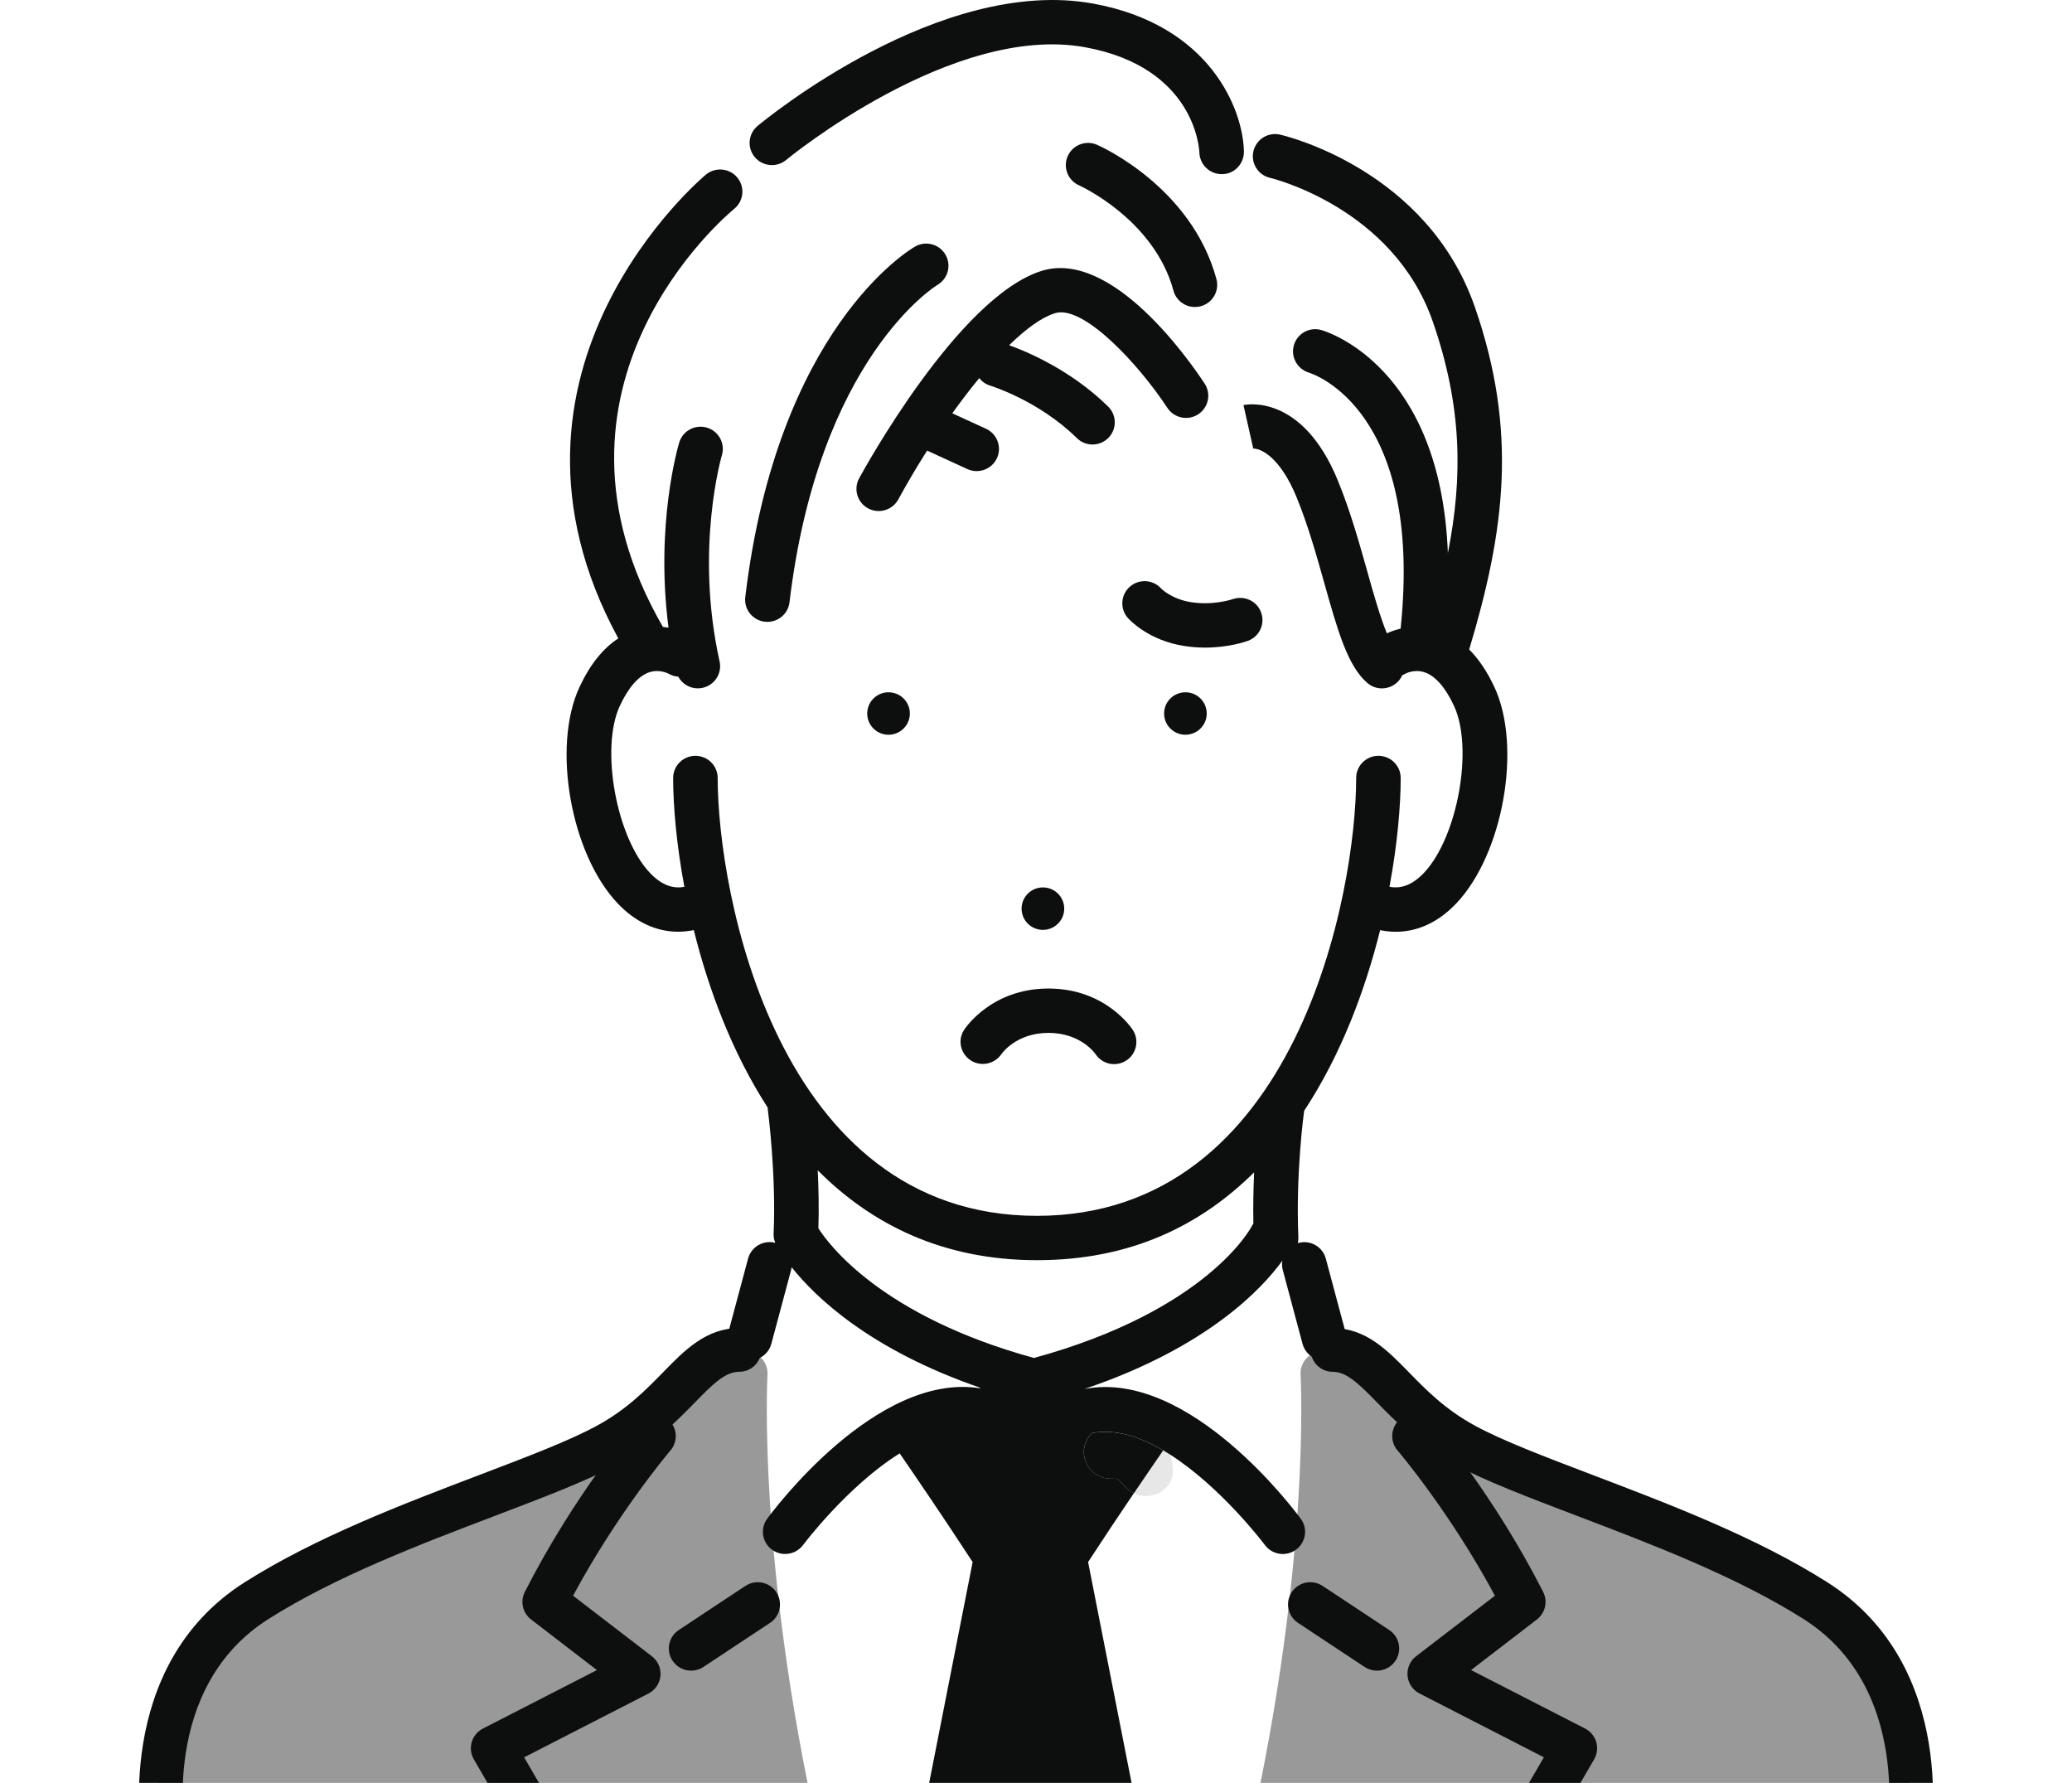 <svg width="179" height="154" viewBox="0 0 179 154" fill="none" xmlns="http://www.w3.org/2000/svg">
<g clip-path="url(#clip0_4005_2886)">
<g clip-path="url(#clip1_4005_2886)">
<path d="M66.302 118.746C66.356 117.873 65.809 117.076 64.974 116.808C64.553 116.673 64.122 116.604 63.696 116.604C61.643 116.604 60.189 118.093 58.509 119.819C57.006 121.358 55.14 123.275 52.297 124.817C49.801 126.171 46.145 127.563 41.912 129.173C35.373 131.661 27.96 134.483 22.004 138.258C11.533 144.892 13.919 158.535 14.026 159.113C14.193 160.021 14.99 160.691 15.918 160.691H68.807C69.39 160.691 69.942 160.418 70.308 159.964C70.674 159.511 70.811 158.908 70.686 158.341C65.416 134.794 66.295 118.907 66.304 118.749L66.302 118.746Z" fill="#999999"/>
<path d="M156.656 138.251C150.699 134.478 143.287 131.658 136.747 129.169C132.514 127.56 128.861 126.169 126.363 124.813C123.52 123.271 121.652 121.356 120.151 119.817C118.469 118.093 117.015 116.602 114.962 116.602C114.536 116.602 114.106 116.671 113.684 116.806C112.849 117.074 112.302 117.873 112.356 118.747C112.366 118.904 113.254 134.744 107.974 158.341C107.846 158.908 107.986 159.507 108.352 159.961C108.718 160.414 109.268 160.687 109.853 160.687H162.742C163.67 160.687 164.465 160.017 164.634 159.109C164.741 158.532 167.127 144.884 156.656 138.251Z" fill="#999999"/>
<path d="M14.194 161C13.297 161 12.498 160.363 12.329 159.452C12.214 158.824 9.614 143.974 21.154 136.663C27.278 132.783 34.784 129.927 41.404 127.407C45.569 125.824 49.164 124.455 51.558 123.156C54.145 121.753 55.827 120.027 57.313 118.505C59.131 116.64 61.009 114.713 63.866 114.713C64.915 114.713 65.764 115.558 65.764 116.602C65.764 117.646 64.915 118.491 63.866 118.491C62.676 118.491 61.636 119.494 60.04 121.133C58.529 122.68 56.467 124.796 53.373 126.473C50.754 127.893 47.049 129.303 42.757 130.935C36.304 133.391 28.99 136.173 23.19 139.849C13.784 145.809 15.962 158.24 16.061 158.765C16.25 159.791 15.569 160.777 14.537 160.966C14.422 160.986 14.306 160.997 14.192 160.997L14.194 161Z" fill="#0D0E0E"/>
<path d="M164.805 161C164.692 161 164.576 160.989 164.459 160.969C163.429 160.78 162.746 159.794 162.935 158.769C163.034 158.241 165.214 145.807 155.806 139.847C150.015 136.178 142.703 133.396 136.251 130.94C131.944 129.301 128.235 127.889 125.623 126.474C122.527 124.794 120.464 122.678 118.958 121.134C117.36 119.498 116.32 118.493 115.13 118.493C114.081 118.493 113.232 117.648 113.232 116.604C113.232 115.559 114.081 114.714 115.13 114.714C117.985 114.714 119.863 116.64 121.68 118.501C123.165 120.025 124.847 121.751 127.438 123.156C129.825 124.451 133.426 125.82 137.591 127.405C144.224 129.93 151.728 132.784 157.841 136.659C169.384 143.971 166.782 158.825 166.667 159.454C166.498 160.364 165.701 161.001 164.802 161.001L164.805 161Z" fill="#0D0E0E"/>
<path opacity="0.1" d="M100.488 125.283C99.904 126.131 99.008 127.435 97.956 128.991C99.386 129.705 101.399 128.74 101.33 126.959C101.313 126.507 101.234 126.064 101.089 125.649C100.89 125.521 100.69 125.4 100.49 125.283H100.488Z" fill="#0D0E0E"/>
<path d="M100.489 125.283C98.476 124.104 96.34 123.4 94.339 123.788C93.906 124.207 93.634 124.791 93.634 125.427C93.634 126.681 94.684 127.725 95.942 127.725C96.138 127.725 96.333 127.725 96.53 127.73C96.816 128.015 97.101 128.3 97.387 128.584C97.56 128.755 97.751 128.889 97.953 128.991C99.007 127.435 99.901 126.131 100.486 125.283H100.489Z" fill="#0D0E0E"/>
<path opacity="0.1" d="M100.489 125.283C98.476 124.104 96.34 123.4 94.339 123.788C93.906 124.207 93.634 124.791 93.634 125.427C93.634 126.681 94.684 127.725 95.942 127.725C96.138 127.725 96.333 127.725 96.53 127.73C96.816 128.015 97.101 128.3 97.387 128.584C97.56 128.755 97.751 128.889 97.953 128.991C99.007 127.435 99.901 126.131 100.486 125.283H100.489Z" fill="#0D0E0E"/>
<path d="M102.124 59.82C101.118 59.978 100.432 60.915 100.589 61.915C100.746 62.916 101.689 63.6 102.693 63.444C103.699 63.286 104.386 62.348 104.227 61.346C104.07 60.347 103.126 59.663 102.122 59.82H102.124Z" fill="#0D0E0E"/>
<path d="M89.812 76.675C88.807 76.833 88.12 77.771 88.277 78.77C88.434 79.772 89.378 80.455 90.382 80.299C91.387 80.141 92.074 79.203 91.917 78.202C91.758 77.201 90.817 76.519 89.812 76.675Z" fill="#0D0E0E"/>
<path d="M74.941 61.346C74.784 62.35 75.469 63.287 76.475 63.444C77.479 63.6 78.422 62.916 78.581 61.915C78.738 60.915 78.052 59.976 77.046 59.82C76.042 59.663 75.1 60.345 74.941 61.346Z" fill="#0D0E0E"/>
<path d="M101.373 25.103C101.606 25.957 102.382 26.519 103.229 26.519C103.397 26.519 103.566 26.496 103.733 26.452C104.759 26.175 105.365 25.124 105.087 24.102C102.924 16.146 95.101 12.65 94.77 12.505C93.8 12.081 92.669 12.521 92.241 13.486C91.811 14.451 92.251 15.582 93.221 16.011C93.286 16.038 99.702 18.944 101.375 25.102L101.373 25.103Z" fill="#0D0E0E"/>
<path d="M66.067 53.702C66.145 53.71 66.221 53.715 66.297 53.715C67.258 53.715 68.089 53.001 68.205 52.027C70.723 30.96 80.823 24.707 80.984 24.609C81.898 24.078 82.21 22.912 81.682 22C81.151 21.083 79.973 20.768 79.055 21.296C78.57 21.574 67.159 28.363 64.384 51.575C64.258 52.625 65.012 53.578 66.066 53.703L66.067 53.702Z" fill="#0D0E0E"/>
<path d="M67.914 13.818C68.057 13.699 82.307 1.984 93.758 4.084C103.218 5.819 103.603 12.844 103.615 13.172C103.642 14.209 104.498 15.042 105.536 15.042H105.578C106.64 15.042 107.484 14.137 107.462 13.079C107.387 9.476 104.572 2.166 94.457 0.313C81.227 -2.112 66.087 10.345 65.449 10.877C64.633 11.556 64.526 12.763 65.207 13.574C65.887 14.384 67.101 14.494 67.915 13.818H67.914Z" fill="#0D0E0E"/>
<path d="M83.572 40.517C83.832 40.637 84.106 40.693 84.377 40.693C85.105 40.693 85.8 40.281 86.124 39.581C86.57 38.62 86.149 37.482 85.184 37.038L82.269 35.699C83.035 34.631 83.816 33.607 84.598 32.661C84.834 32.961 85.16 33.195 85.553 33.313C85.595 33.325 89.728 34.594 93.03 37.842C93.404 38.212 93.892 38.395 94.382 38.395C94.872 38.395 95.374 38.205 95.75 37.827C96.497 37.075 96.49 35.862 95.733 35.118C92.459 31.898 88.565 30.313 87.18 29.82C88.622 28.41 89.983 27.412 91.132 27.055C93.594 26.287 98.382 31.481 100.851 35.232C101.432 36.116 102.624 36.364 103.513 35.786C104.401 35.208 104.651 34.021 104.07 33.136C102.785 31.177 96.061 21.504 89.98 23.4C82.793 25.645 74.567 40.68 74.22 41.319C73.715 42.249 74.063 43.412 74.998 43.914C75.29 44.07 75.602 44.144 75.911 44.144C76.594 44.144 77.256 43.78 77.605 43.139C78.357 41.755 79.198 40.328 80.094 38.921L83.572 40.52V40.517Z" fill="#0D0E0E"/>
<path d="M56.316 143.064L49.507 137.834C53.406 130.588 57.87 125.346 57.919 125.291C58.607 124.487 58.512 123.278 57.705 122.591C56.899 121.904 55.685 121.999 54.993 122.802C54.776 123.057 49.606 129.118 45.34 137.506C44.922 138.325 45.15 139.325 45.881 139.888L51.569 144.258L41.721 149.309C41.253 149.549 40.903 149.97 40.755 150.473C40.606 150.977 40.672 151.518 40.936 151.971L45.391 159.633C45.747 160.246 46.394 160.589 47.058 160.589C47.386 160.589 47.717 160.505 48.02 160.332C48.94 159.801 49.254 158.63 48.721 157.714L45.279 151.794L56.021 146.284C56.606 145.984 56.996 145.407 57.056 144.756C57.116 144.103 56.837 143.466 56.316 143.066V143.064Z" fill="#0D0E0E"/>
<path d="M64.393 136.989L58.64 140.797C57.755 141.383 57.515 142.571 58.103 143.452C58.474 144.007 59.085 144.308 59.708 144.308C60.073 144.308 60.444 144.203 60.772 143.986L66.525 140.179C67.41 139.593 67.65 138.404 67.061 137.523C66.472 136.642 65.279 136.404 64.394 136.989H64.393Z" fill="#0D0E0E"/>
<path d="M112.377 131.196C111.943 130.6 102.79 118.253 93.718 119.972L93.704 119.969C104.368 116.369 109.088 111.24 110.782 108.896C110.738 109.157 110.745 109.43 110.82 109.703L112.527 116.078C112.757 116.936 113.535 117.501 114.385 117.501C114.551 117.501 114.716 117.48 114.882 117.435C115.908 117.162 116.519 116.113 116.245 115.091L114.537 108.716C114.263 107.692 113.204 107.086 112.182 107.359C112.16 107.366 112.139 107.372 112.117 107.379C112.155 107.214 112.172 107.044 112.165 106.873C111.929 101.291 112.648 96.09 112.655 96.038C112.658 96.009 112.66 95.98 112.664 95.951C115.865 91.097 117.946 85.503 119.229 80.344C119.683 80.437 120.135 80.485 120.581 80.485C122.479 80.485 124.282 79.65 125.82 78.022C129.859 73.749 131.492 64.517 129.117 59.383C128.492 58.033 127.758 56.938 126.923 56.101C130.007 45.837 131.133 37.251 127.418 26.534C123.31 14.685 111.108 11.748 110.59 11.63C109.552 11.389 108.522 12.033 108.282 13.064C108.042 14.094 108.687 15.123 109.722 15.362C109.829 15.386 120.359 17.919 123.78 27.784C126.298 35.048 126.396 41.133 125.082 47.776C124.452 31.625 114.616 28.64 114.142 28.506C113.126 28.219 112.081 28.803 111.782 29.809C111.484 30.816 112.065 31.877 113.072 32.186C113.481 32.312 122.96 35.443 120.999 54.299C120.495 54.418 120.09 54.578 119.814 54.705C119.234 53.322 118.642 51.22 118.135 49.415C117.437 46.931 116.647 44.116 115.574 41.499C112.482 33.959 107.632 34.945 107.423 34.991L108.265 38.728C108.265 38.728 108.232 38.74 108.17 38.747C108.875 38.672 110.58 39.457 112.012 42.947C113 45.358 113.759 48.061 114.43 50.447C115.548 54.425 116.429 57.566 118.144 59.009C118.506 59.313 118.946 59.461 119.384 59.461C119.931 59.461 120.474 59.23 120.856 58.782C120.976 58.64 121.071 58.485 121.142 58.324C121.225 58.289 121.308 58.25 121.387 58.202C121.418 58.184 122.177 57.777 123.062 58.069C123.994 58.375 124.877 59.383 125.617 60.986C127.309 64.642 125.922 72.32 123.014 75.396C121.86 76.617 120.832 76.751 120.036 76.601C120.731 72.868 121.006 69.558 121.006 67.201C121.006 66.143 120.145 65.286 119.082 65.286C118.02 65.286 117.159 66.143 117.159 67.201C117.159 77.014 112.093 105.021 89.579 105.021C67.066 105.021 62 77.012 62 67.201C62 66.143 61.139 65.286 60.076 65.286C59.014 65.286 58.153 66.143 58.153 67.201C58.153 69.558 58.427 72.868 59.122 76.601C58.327 76.752 57.301 76.617 56.145 75.396C53.237 72.32 51.85 64.642 53.542 60.984C54.282 59.383 55.167 58.375 56.098 58.068C56.958 57.786 57.701 58.16 57.772 58.198C58.03 58.348 58.31 58.428 58.593 58.449C58.926 59.067 59.578 59.459 60.285 59.459C60.423 59.459 60.563 59.443 60.704 59.413C61.741 59.184 62.397 58.16 62.165 57.128C60.006 47.44 62.333 39.428 62.364 39.323C62.669 38.311 62.091 37.245 61.075 36.939C60.057 36.635 58.984 37.208 58.679 38.22C58.582 38.539 56.595 45.286 57.753 54.212C57.597 54.186 57.435 54.166 57.268 54.152C45.252 33.335 62.679 18.654 63.433 18.034C64.253 17.363 64.372 16.159 63.699 15.341C63.023 14.522 61.812 14.405 60.991 15.075C60.784 15.245 40.801 31.956 53.416 55.143C52.079 56.014 50.949 57.431 50.049 59.378C47.673 64.512 49.307 73.745 53.345 78.017C54.884 79.645 56.687 80.48 58.584 80.48C59.031 80.48 59.481 80.431 59.937 80.339C61.196 85.4 63.221 90.879 66.321 95.669C66.321 95.738 66.328 95.808 66.336 95.879C66.343 95.934 67.064 101.442 66.832 106.563C66.819 106.835 66.873 107.103 66.976 107.352C65.954 107.084 64.901 107.69 64.627 108.71L62.919 115.086C62.645 116.108 63.255 117.157 64.282 117.43C64.448 117.475 64.615 117.495 64.779 117.495C65.629 117.495 66.407 116.93 66.637 116.073L68.344 109.698C68.365 109.619 68.379 109.54 68.391 109.461C70.432 112.035 75.155 116.595 84.72 119.883L84.599 119.907C75.639 118.548 66.704 130.602 66.274 131.189C65.65 132.045 65.84 133.242 66.699 133.863C67.04 134.111 67.437 134.229 67.829 134.229C68.424 134.229 69.008 133.956 69.386 133.443C69.447 133.36 73.221 128.352 77.723 125.54C79.033 127.442 81.555 131.134 84.026 134.927L79.409 158.384C79.298 158.946 79.445 159.533 79.811 159.975C80.176 160.416 80.721 160.682 81.296 160.682H96.731C96.731 160.682 96.742 160.672 96.747 160.674C97.809 160.674 98.67 159.812 98.67 158.754C98.67 158.542 98.636 158.335 98.572 158.144L94.001 134.925C95.374 132.817 96.762 130.741 97.951 128.986C97.747 128.884 97.556 128.75 97.385 128.579C97.099 128.293 96.814 128.01 96.528 127.725C96.331 127.722 96.136 127.72 95.939 127.72C94.682 127.72 93.631 126.674 93.631 125.422C93.631 124.785 93.904 124.202 94.337 123.783C96.338 123.395 98.474 124.099 100.487 125.278C100.688 125.396 100.887 125.518 101.085 125.643C105.517 128.474 109.205 133.362 109.265 133.444C109.643 133.96 110.228 134.231 110.823 134.231C111.215 134.231 111.611 134.112 111.953 133.865C112.812 133.243 113.002 132.046 112.377 131.191V131.196ZM70.701 106.098C70.756 104.363 70.718 102.634 70.642 101.085C75.237 105.712 81.399 108.851 89.583 108.851C97.766 108.851 103.769 105.791 108.346 101.261C108.282 102.61 108.249 104.116 108.279 105.689C108.223 105.768 108.172 105.852 108.128 105.94C108.092 106.012 104.344 113.186 89.326 117.298C76.176 113.691 71.591 107.496 70.701 106.098Z" fill="#0D0E0E"/>
<path d="M137.899 150.472C137.751 149.969 137.403 149.548 136.933 149.307L127.084 144.256L132.771 139.887C133.502 139.325 133.728 138.326 133.313 137.505C129.048 129.115 123.878 123.053 123.659 122.801C122.969 121.997 121.755 121.903 120.948 122.59C120.14 123.277 120.044 124.486 120.735 125.29C120.784 125.345 125.239 130.569 129.147 137.833L122.338 143.062C121.817 143.463 121.538 144.1 121.598 144.752C121.657 145.405 122.046 145.982 122.633 146.281L133.375 151.791L129.932 157.711C129.398 158.627 129.712 159.798 130.632 160.329C130.935 160.504 131.267 160.586 131.594 160.586C132.259 160.586 132.904 160.243 133.261 159.63L137.717 151.968C137.982 151.514 138.046 150.972 137.898 150.468L137.899 150.472Z" fill="#0D0E0E"/>
<path d="M120.015 140.797L114.262 136.989C113.378 136.404 112.184 136.642 111.596 137.523C111.007 138.404 111.247 139.593 112.132 140.179L117.885 143.986C118.213 144.203 118.584 144.308 118.949 144.308C119.572 144.308 120.183 144.007 120.554 143.452C121.142 142.571 120.902 141.383 120.017 140.797H120.015Z" fill="#0D0E0E"/>
<path d="M108.951 52.908C108.594 51.919 107.495 51.404 106.495 51.754C106.478 51.759 104.866 52.312 102.934 52.02C101.218 51.761 100.333 50.856 100.317 50.84C99.61 50.05 98.394 49.98 97.601 50.684C96.807 51.388 96.736 52.599 97.444 53.389C97.621 53.587 99.269 55.342 102.358 55.807C102.974 55.9 103.561 55.938 104.107 55.938C106.139 55.938 107.611 55.426 107.809 55.354C108.801 54.99 109.308 53.899 108.949 52.91L108.951 52.908Z" fill="#0D0E0E"/>
<path d="M83.853 91.589C84.729 92.164 85.916 91.92 86.509 91.056C86.559 90.981 87.801 89.219 90.577 89.219C93.353 89.219 94.593 90.981 94.627 91.032C94.995 91.606 95.616 91.918 96.251 91.918C96.604 91.918 96.963 91.822 97.282 91.618C98.177 91.049 98.441 89.864 97.87 88.973C97.777 88.827 95.517 85.387 90.575 85.387C85.633 85.387 83.373 88.825 83.28 88.971C82.714 89.852 82.975 91.01 83.851 91.587L83.853 91.589Z" fill="#0D0E0E"/>
</g>
</g>
<defs>
<clipPath id="clip0_4005_2886">
<rect width="179" height="154" fill="white"/>
</clipPath>
<clipPath id="clip1_4005_2886">
<rect width="155" height="161" fill="white" transform="translate(12)"/>
</clipPath>
</defs>
</svg>
